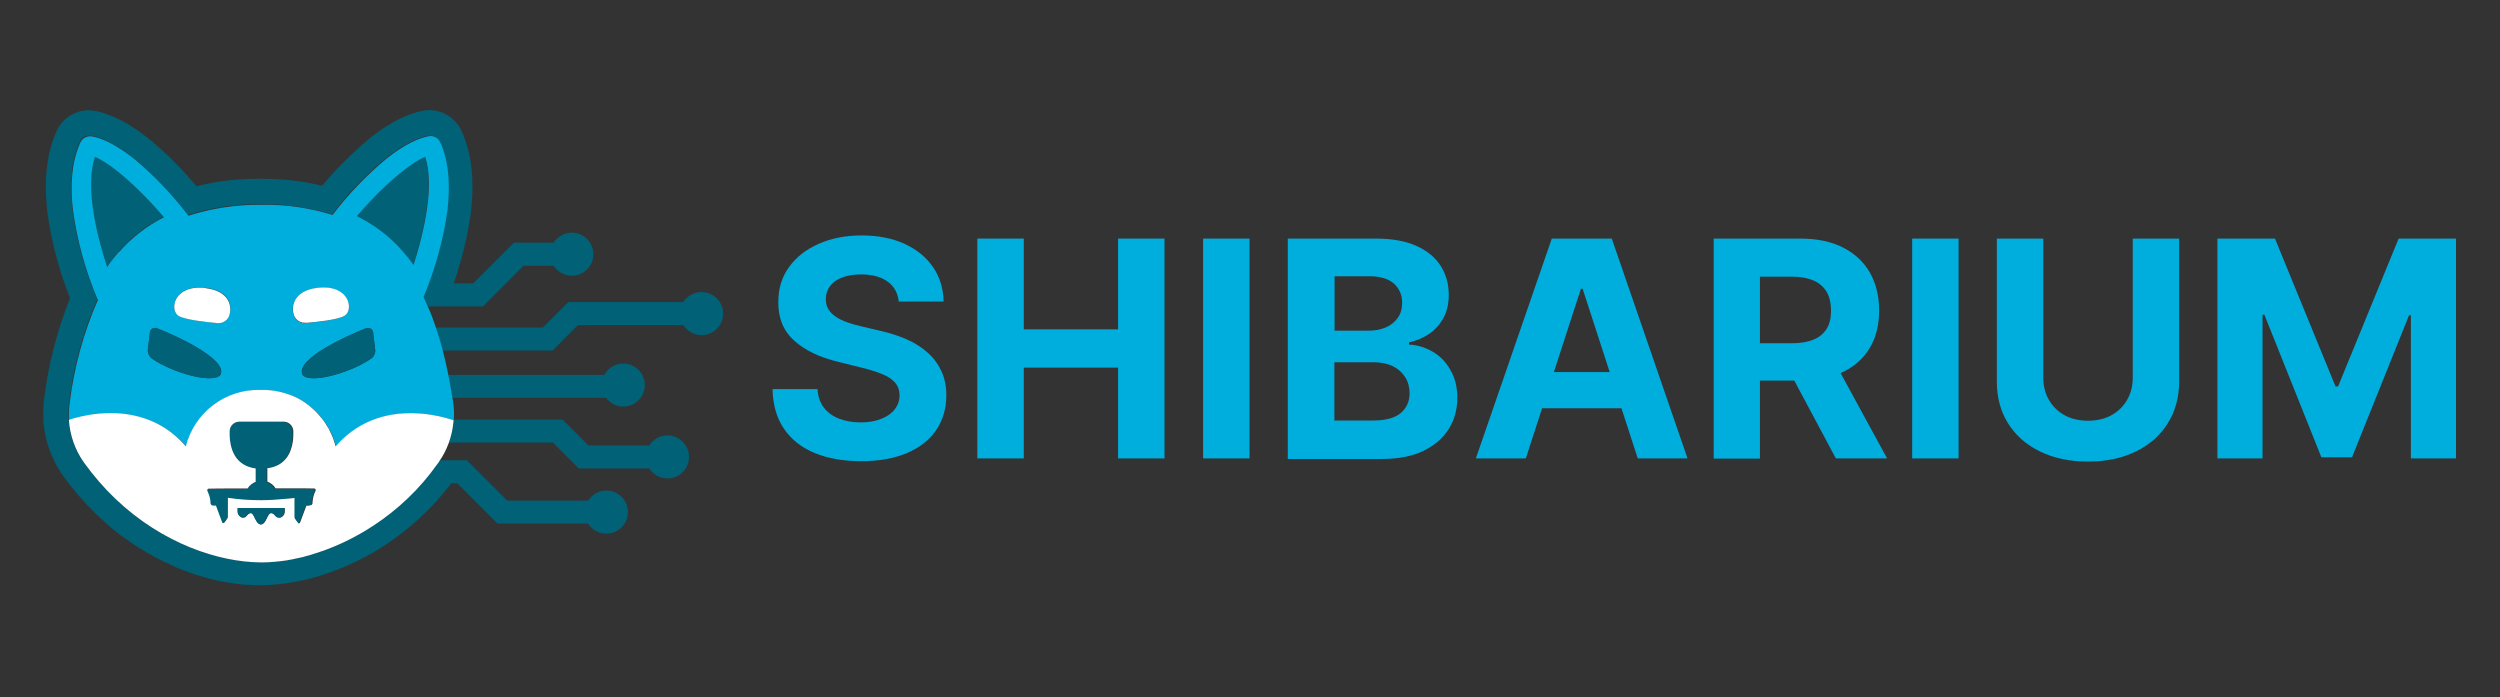 <?xml version="1.0" encoding="UTF-8"?>
<svg id="Capa_14" xmlns="http://www.w3.org/2000/svg" viewBox="0 0 134.65 37.55">
  <rect x="0" y="0" width="134.65" height="37.55" fill="#333333" stroke="none"/>
  <defs>
    <style>
      .cls-1 {
        fill: #fff;
      }

      .cls-2 {
        fill: #71b743;
      }

      .cls-3 {
        fill: #00aedd;
      }

      .cls-4 {
        fill: #006177;
      }
    </style>
  </defs>
  <g id="Layer_1-2">
    <g>
      <path class="cls-4" d="M37.78,15.73c-.41,0-.77.22-.98.54h-6.19l-1.37,1.37h-5.78c.13.4.26.81.37,1.24h5.93l1.37-1.37h5.68c.2.32.57.54.98.54.64,0,1.16-.52,1.16-1.16s-.52-1.16-1.16-1.16h0Z"/>
      <path class="cls-4" d="M32.64,21.43c.21.28.55.47.93.47.64,0,1.16-.52,1.16-1.16s-.52-1.16-1.16-1.16c-.44,0-.82.25-1.02.61h-8.42c.08.4.15.82.22,1.24h8.29Z"/>
      <path class="cls-4" d="M24.42,22.62h0c-.03.42-.11.83-.26,1.22h5.62l1.39,1.39h3.8c.2.32.57.54.98.54.64,0,1.16-.52,1.16-1.16s-.52-1.16-1.16-1.16c-.41,0-.77.22-.98.54h-3.28l-1.39-1.39h-5.88v.02h0Z"/>
      <path class="cls-4" d="M23.52,25.02c-.94,1.31-2.1,2.42-3.43,3.29-.03.02-.07.04-.1.06-.13.09-.26.17-.4.25-.14.08-.27.16-.41.23-.01,0-.02.01-.03.02-.8.44-1.61.77-2.38.99-.04.01-.09.03-.13.04-.05.02-.11.03-.16.04-.09.02-.17.05-.25.07-.13.03-.25.06-.38.08-.09.02-.17.03-.25.05-.1.02-.2.03-.3.05-.15.02-.29.04-.44.05-.04,0-.09,0-.13.01-.19.02-.37.03-.55.03-.02,0-.04,0-.06,0h-.12c-2.19-.03-5.23-.98-7.8-3.44-.59-.57-1.16-1.21-1.69-1.95-.48-.67-.76-1.47-.81-2.3h0c-.03-.33-.01-.66.03-.98.24-1.89.74-3.74,1.51-5.49-.66-1.54-1.12-3.17-1.34-4.83-.15-1.28-.09-2.58.4-3.66.11-.24.38-.38.64-.32.44.09,1.2.36,2.25,1.2,1.09.91,2.08,1.93,2.93,3.07,1.25-.4,2.56-.6,3.87-.59h.12c1.28,0,2.55.18,3.77.56.85-1.12,1.82-2.13,2.9-3.03,1.06-.84,1.82-1.12,2.26-1.21.26-.05.53.08.64.32.49,1.08.55,2.39.39,3.67-.22,1.58-.64,3.13-1.26,4.6,0,.02-.02.04-.03.06.09.17.16.35.24.54h2.99l2.19-2.19h1.62c.2.32.57.54.98.54.64,0,1.16-.52,1.16-1.16s-.52-1.16-1.16-1.16c-.41,0-.77.22-.98.54h-2.14l-2.19,2.19h-1.05c.43-1.24.74-2.51.92-3.81v-.03c.21-1.73.04-3.2-.51-4.39h0c-.32-.67-.99-1.1-1.73-1.1-.12,0-.24.01-.37.04-.86.17-1.82.66-2.83,1.47l-.02.02c-.92.77-1.78,1.62-2.55,2.54-1.04-.25-2.1-.37-3.17-.37h-.34c-1.1,0-2.2.13-3.26.4-.78-.94-1.64-1.8-2.58-2.57l-.02-.02c-1.27-1-2.23-1.34-2.82-1.46-.86-.18-1.74.26-2.1,1.06-.54,1.17-.71,2.64-.51,4.36v.03c.22,1.59.63,3.14,1.22,4.63-.68,1.71-1.15,3.5-1.38,5.32-.05.37-.07.74-.05,1.11v.14c0,.07,0,.13.01.2.1,1,.46,1.97,1.04,2.79.53.73,1.12,1.42,1.77,2.05l.07.07c.06.05.11.11.17.16l.04.03s.09.09.12.11c.04.04.08.07.12.11l.11.09s.07.06.1.09c.03.03.06.05.09.08l.1.09s.09.08.14.11c.03.02.16.13.16.13.06.05.12.09.18.13l.1.07c.08.06.16.12.24.17l.08.06c.09.06.17.12.26.18l.07.04c.09.06.19.12.28.18l.06.03c.1.06.19.12.29.17l.05.03c.1.06.2.11.3.17l.03.02c.1.06.21.11.31.16l.03.02c.11.05.21.11.31.15h.03c.11.06.21.11.31.16h.03c.11.06.21.11.31.15h.04c.1.06.21.1.31.13h.04c.1.05.2.09.3.12l.05.02c.1.03.19.07.29.09l.06.02c.09.03.19.06.28.08l.07.02c.09.03.18.05.26.07l.09.02c.08.02.16.04.24.06l.1.02c.08.02.15.03.23.05l.13.02c.06.01.13.02.19.03l.17.03s.1.01.14.02c.03,0,.19.02.19.02.04,0,.08.01.13.02.04,0,.3.03.3.03.05,0,.09,0,.14,0h.16c.05.01.11.02.16.02h.11s.08,0,.12,0h.12s.08,0,.12,0c.58-.02,1.15-.08,1.72-.19h.04c.11-.03.21-.05.32-.07h.02c2.16-.5,4.17-1.51,5.86-2.96.8-.67,1.52-1.44,2.16-2.27h.32l2.17,2.17h4.88c.2.32.57.54.98.54.64,0,1.16-.52,1.16-1.16s-.52-1.16-1.16-1.16c-.41,0-.77.22-.98.54h-4.36l-2.17-2.17h-1.53s-.02.04-.03.05c-.03.04-.06.08-.09.12h0Z"/>
      <path class="cls-2" d="M21.49,13.31c-.65-.69-1.42-1.25-2.27-1.67.85.42,1.62.99,2.27,1.67Z"/>
      <path class="cls-2" d="M5.1,8.45c.36.14.99.54,1.8,1.27-.81-.72-1.44-1.13-1.8-1.27-.53,1.62.09,4.16.66,5.93h0c-.58-1.77-1.19-4.31-.66-5.93Z"/>
      <path class="cls-2" d="M22.27,14.26h0c.42-1.32.85-3.04.82-4.48.03,1.44-.4,3.16-.82,4.48Z"/>
      <path class="cls-2" d="M10.01,24.03h0c-.68-.78-1.45-1.25-2.23-1.5.77.26,1.55.72,2.23,1.51h0Z"/>
      <path class="cls-4" d="M6.9,9.71c-.81-.72-1.44-1.13-1.8-1.27-.53,1.62.09,4.16.66,5.93.19-.28.4-.54.62-.8h0c.68-.78,1.51-1.42,2.43-1.89-.71-.82-1.35-1.48-1.92-1.98h0Z"/>
      <path class="cls-4" d="M22.89,8.45c-.6.23-1.97,1.22-3.68,3.19.85.42,1.62.98,2.27,1.67.08.09.16.18.24.27h0c.19.21.36.44.54.68.42-1.32.85-3.04.82-4.48-.01-.48-.07-.93-.2-1.32h0Z"/>
      <path class="cls-3" d="M23.05,16.53c-.08-.18-.16-.36-.24-.54,0-.02.02-.04.03-.06.61-1.48,1.04-3.02,1.26-4.6.15-1.28.1-2.6-.39-3.67-.11-.24-.38-.38-.64-.32-.44.09-1.2.36-2.26,1.21-1.08.9-2.05,1.91-2.9,3.03-1.22-.38-2.49-.57-3.77-.55h-.12c-1.31-.01-2.62.19-3.87.59-.86-1.13-1.84-2.16-2.93-3.07-1.06-.84-1.81-1.12-2.25-1.2-.26-.05-.53.08-.64.32-.49,1.07-.55,2.38-.4,3.66.23,1.66.68,3.28,1.34,4.83-.77,1.75-1.27,3.6-1.51,5.49-.05.32-.06.65-.03.98h0c.67-.22,2.37-.65,4.07-.08.77.26,1.55.72,2.23,1.5h0c.46-1.83,2.14-3.1,4.03-3.04h0c.67-.01,1.34.13,1.95.42.51.27.96.65,1.32,1.09,0,.01.02.02.03.03.08.1.15.2.22.31.01.02.02.04.03.06.06.1.12.2.18.31.02.03.03.07.05.11.05.09.09.19.13.29.02.05.03.11.05.17.03.08.06.16.08.25,2.21-2.55,5.42-1.72,6.34-1.41h0v-.02c.03-.33.01-.66-.04-.98h0c0-.07-.02-.13-.03-.19-.07-.42-.14-.84-.22-1.24-.09-.46-.19-.9-.3-1.32-.11-.43-.23-.84-.37-1.24-.13-.38-.26-.75-.42-1.1h0ZM6.39,13.58h0c-.22.25-.43.52-.62.8h0c-.58-1.77-1.19-4.32-.66-5.93.36.14.99.54,1.8,1.27.56.5,1.21,1.15,1.92,1.98-.92.47-1.75,1.11-2.43,1.89h0s0,0,0,0ZM11.89,20.15c-.28.57-2.55-.04-3.68-.82-.16-.11-.25-.29-.25-.48l.11-.91c0-.15.13-.28.28-.28.03,0,.07,0,.1.02.98.37,3.75,1.64,3.44,2.47h0s0,0,0,0ZM12.31,17.08c-.13.22-.37.34-.62.31h0c-.55-.04-1.72-.16-2.08-.39-.48-.3-.28-1.69,1.46-1.5,1.33.15,1.49,1.05,1.24,1.57ZM15.86,17.08c-.24-.52-.08-1.42,1.24-1.57,1.74-.19,1.94,1.19,1.46,1.5-.36.22-1.52.34-2.08.39h0c-.25.03-.49-.1-.62-.31h0ZM19.96,19.33c-1.13.78-3.4,1.39-3.68.82-.32-.83,2.46-2.1,3.44-2.47.03-.01.07-.02.1-.02.15,0,.28.13.28.28l.11.91h0c.01.19-.08.38-.25.48h0ZM22.27,14.26c-.17-.24-.35-.46-.54-.68h0c-.08-.09-.16-.18-.24-.27-.65-.69-1.42-1.25-2.27-1.67,1.71-1.98,3.08-2.96,3.68-3.19.13.39.19.84.2,1.32.03,1.44-.4,3.16-.82,4.48h0Z"/>
      <path class="cls-4" d="M16.79,27.12c0-.23.07-.46.17-.67h0s0-.02,0-.03h0s-.03-.09-.08-.09c-.28,0-.88-.02-1.01-.01h-1.07c-.1-.16-.26-.29-.44-.36h0v-.72h0c.95-.12,1.28-.81,1.37-1.43.03-.2.04-.4.03-.57,0-.28-.24-.51-.53-.51h-2.37c-.28,0-.52.22-.53.51-.02.56.08,1.42.8,1.82.16.09.36.16.6.19h0v.72c-.18.06-.34.19-.44.36h-1.07c-.12,0-.72,0-1.01.01-.01,0-.02,0-.03,0-.05.02-.07.07-.05.12.11.21.16.44.17.67,0,.07.07.13.14.12h.15l.34.91s0,.02.01.02h0s.06.02.09,0c.07-.08.13-.16.18-.25.01-.02.02-.04.02-.06v-1.04h0c.59.08,1.18.12,1.77.12h.04c.42,0,.84-.03,1.26-.07.17-.02.35-.03.52-.05h0v1.04s0,.04.02.06c.05.09.11.17.18.25.01.01.03.02.04.02.03,0,.05-.02.06-.04l.34-.91h.15s.03,0,.05,0c.05-.02.09-.06.09-.11h0Z"/>
      <path class="cls-1" d="M24.42,22.63h0c-.92-.31-4.13-1.14-6.34,1.41-.02-.09-.05-.16-.08-.25-.02-.05-.03-.11-.05-.17-.04-.1-.08-.19-.13-.29-.02-.03-.03-.07-.05-.11-.05-.11-.11-.21-.18-.31-.01-.02-.02-.04-.03-.06-.07-.11-.14-.21-.22-.31,0-.01-.02-.02-.03-.03-.36-.45-.8-.82-1.32-1.09-.61-.29-1.28-.44-1.95-.42h0c-1.89-.06-3.57,1.21-4.03,3.04h0c-.68-.79-1.45-1.25-2.23-1.51-1.7-.57-3.4-.14-4.07.08h0c.05.82.33,1.62.81,2.3.53.73,1.09,1.38,1.69,1.95,2.57,2.45,5.61,3.41,7.8,3.43h.12s.04,0,.06,0c.18,0,.36-.01.55-.03.04,0,.09,0,.13-.01.14-.01.29-.03.44-.05.1-.01.2-.03.3-.05.09-.01.17-.03.25-.05.13-.03.25-.05.38-.08.09-.02.17-.04.25-.07.05-.01.11-.03.16-.04.04-.01.09-.03.13-.04.77-.23,1.57-.55,2.38-.99.01,0,.02-.01.03-.02.14-.07.27-.15.41-.23.13-.08.27-.16.4-.25.03-.02.07-.04.1-.06,1.33-.87,2.5-1.98,3.43-3.29.03-.04.06-.08.09-.12.01-.02.02-.03.03-.05.22-.31.39-.65.52-1,.14-.39.23-.8.26-1.22h0ZM14.67,27.65s-.04-.01-.07-.01c-.2,0-.25.59-.54.61h-.01s0,0-.01,0h0c-.27-.04-.33-.61-.52-.61h0c-.2,0-.22.24-.4.24h0s-.05,0-.07,0c-.14-.04-.24-.18-.24-.33v-.18h2.53v.18c0,.15-.1.29-.24.33-.03,0-.05,0-.07,0-.02,0-.04,0-.06-.01-.11-.04-.15-.18-.27-.22h0ZM16.65,27.24h-.15l-.34.91s-.03.04-.06.04c-.02,0-.03,0-.04-.02-.07-.08-.13-.16-.18-.25-.01-.02-.02-.04-.02-.06v-1.04h0c-.17.02-.35.04-.52.05-.42.04-.84.07-1.26.07h-.04c-.59,0-1.18-.04-1.77-.13h0v1.04s0,.04-.02.06c-.05.09-.11.17-.18.25-.03.02-.06.02-.09,0h0s-.01-.01-.01-.02l-.34-.91h-.15c-.07,0-.13-.05-.14-.12,0-.23-.07-.46-.17-.67-.02-.05,0-.1.05-.12,0,0,.02,0,.03,0,.28,0,.88-.02,1.01-.01h1.07c.1-.16.26-.29.44-.36v-.72h0c-.24-.03-.44-.1-.6-.19-.72-.39-.82-1.26-.8-1.82,0-.28.24-.51.53-.51h2.37c.28,0,.52.22.53.51,0,.17,0,.37-.03.57-.09.62-.42,1.31-1.37,1.43h0v.72h0c.18.07.34.19.44.36h1.07c.12,0,.72,0,1.01.01.05,0,.09.04.08.09h0s0,.02,0,.03h0c-.11.21-.16.44-.17.67,0,.05-.04.1-.09.11-.02,0-.03,0-.05,0h0Z"/>
      <path class="cls-4" d="M15.08,27.87c.14-.04.24-.18.24-.33v-.18h-2.53v.18c0,.15.1.29.24.33.03,0,.05,0,.07,0h0c.19,0,.2-.24.4-.24h0c.19,0,.24.57.52.61h0s0,0,.01,0h.01c.29-.02.34-.61.54-.61.03,0,.05,0,.07.01.12.04.16.18.27.22.02,0,.04.01.06.01.03,0,.05,0,.07,0h0Z"/>
      <path class="cls-4" d="M20.1,17.94c0-.15-.13-.28-.28-.28-.03,0-.07,0-.1.02-.98.37-3.76,1.64-3.44,2.47.28.57,2.55-.04,3.68-.82.17-.1.26-.28.25-.47h0l-.11-.91h0Z"/>
      <path class="cls-4" d="M8.45,17.68s-.07-.02-.1-.02c-.15,0-.28.13-.28.28l-.11.91c0,.19.09.37.25.48,1.13.78,3.4,1.39,3.68.82.31-.83-2.46-2.1-3.44-2.47h0s0,0,0,0Z"/>
      <path class="cls-1" d="M11.07,15.51c-1.74-.19-1.94,1.19-1.46,1.5.36.22,1.52.34,2.08.39h0c.25.03.49-.09.62-.31.24-.52.08-1.42-1.24-1.57Z"/>
      <path class="cls-1" d="M16.49,17.39c.55-.05,1.72-.16,2.08-.39.48-.3.28-1.69-1.46-1.5-1.32.15-1.48,1.05-1.24,1.57.13.22.37.34.62.31h0Z"/>
    </g>
  </g>
  <g>
    <path class="cls-3" d="M48.41,16.26c-.05-.47-.24-.83-.6-1.09-.35-.26-.83-.39-1.43-.39-.41,0-.75.06-1.04.17-.28.11-.5.27-.64.47-.15.2-.22.43-.22.68,0,.21.04.4.14.56.1.16.23.29.41.41.17.11.37.21.6.29.23.08.47.15.73.21l1.06.25c.52.12.99.27,1.42.46.43.19.81.43,1.12.71.32.28.56.61.74.99s.27.82.27,1.31c0,.72-.19,1.35-.55,1.88s-.89.94-1.57,1.23c-.68.29-1.51.44-2.47.44s-1.79-.15-2.5-.44c-.71-.29-1.26-.73-1.65-1.3-.4-.58-.6-1.29-.62-2.14h2.42c.03.4.14.73.34.99.2.26.47.46.82.6.34.13.73.2,1.16.2s.79-.06,1.11-.19c.31-.12.56-.29.73-.51s.26-.47.26-.76c0-.27-.08-.49-.23-.67-.16-.18-.38-.34-.68-.46-.3-.13-.66-.24-1.1-.35l-1.29-.32c-1-.24-1.79-.62-2.37-1.14-.58-.52-.87-1.21-.86-2.09,0-.72.19-1.34.58-1.88.39-.54.92-.95,1.6-1.25.68-.3,1.45-.45,2.31-.45s1.65.15,2.3.45c.66.3,1.17.72,1.54,1.25.37.54.56,1.16.57,1.86h-2.4Z"/>
    <path class="cls-3" d="M52.64,24.69v-11.84h2.5v4.89h5.08v-4.89h2.5v11.84h-2.5v-4.89h-5.08v4.89h-2.5Z"/>
    <path class="cls-3" d="M67.3,12.85v11.84h-2.5v-11.84h2.5Z"/>
    <path class="cls-3" d="M69.36,24.69v-11.84h4.74c.87,0,1.6.13,2.18.39.58.26,1.02.62,1.31,1.07.29.46.44.98.44,1.58,0,.46-.09.87-.28,1.22-.19.35-.44.63-.76.86-.32.22-.69.38-1.1.47v.12c.45.02.87.15,1.27.38s.72.56.96.99c.25.42.37.92.37,1.51,0,.63-.16,1.19-.47,1.68-.31.49-.77.88-1.37,1.17-.61.29-1.35.43-2.24.43h-5.06ZM71.87,17.81h1.86c.34,0,.65-.06.92-.18s.48-.29.64-.52c.16-.22.23-.49.23-.8,0-.43-.15-.77-.45-1.04-.3-.26-.73-.39-1.29-.39h-1.9v2.93ZM71.87,22.65h2.04c.7,0,1.21-.13,1.53-.4.32-.27.48-.63.48-1.07,0-.33-.08-.62-.24-.87-.16-.25-.38-.45-.67-.59-.29-.14-.64-.21-1.04-.21h-2.1v3.15Z"/>
    <path class="cls-3" d="M82.17,24.69h-2.68l4.09-11.84h3.23l4.08,11.84h-2.68l-2.97-9.14h-.09l-2.97,9.14ZM82,20.04h6.34v1.95h-6.34v-1.95Z"/>
    <path class="cls-3" d="M92.3,24.69v-11.84h4.67c.89,0,1.66.16,2.29.48.63.32,1.12.77,1.45,1.35.33.58.5,1.26.5,2.04s-.17,1.46-.51,2.03c-.34.56-.83,1-1.47,1.3-.64.3-1.42.45-2.33.45h-3.13v-2.01h2.72c.48,0,.88-.07,1.19-.2.32-.13.55-.33.71-.59.16-.26.23-.59.23-.98s-.08-.72-.23-.99c-.16-.27-.39-.48-.71-.62-.32-.14-.72-.21-1.2-.21h-1.69v9.8h-2.5ZM98.7,19.3l2.94,5.39h-2.76l-2.88-5.39h2.7Z"/>
    <path class="cls-3" d="M105.49,12.85v11.84h-2.5v-11.84h2.5Z"/>
    <path class="cls-3" d="M114.87,12.85h2.5v7.69c0,.86-.21,1.62-.62,2.27-.41.65-.98,1.15-1.72,1.51-.74.36-1.59.54-2.57.54s-1.84-.18-2.58-.54c-.74-.36-1.31-.86-1.72-1.51-.41-.65-.61-1.4-.61-2.27v-7.69h2.5v7.48c0,.45.1.85.3,1.2.2.35.48.63.84.83.36.2.78.3,1.27.3s.91-.1,1.27-.3c.36-.2.64-.48.84-.83.2-.35.3-.75.3-1.2v-7.48Z"/>
    <path class="cls-3" d="M119.44,12.85h3.09l3.26,7.96h.14l3.26-7.96h3.09v11.84h-2.43v-7.71h-.1l-3.07,7.65h-1.65l-3.07-7.68h-.1v7.74h-2.43v-11.84Z"/>
  </g>
</svg>